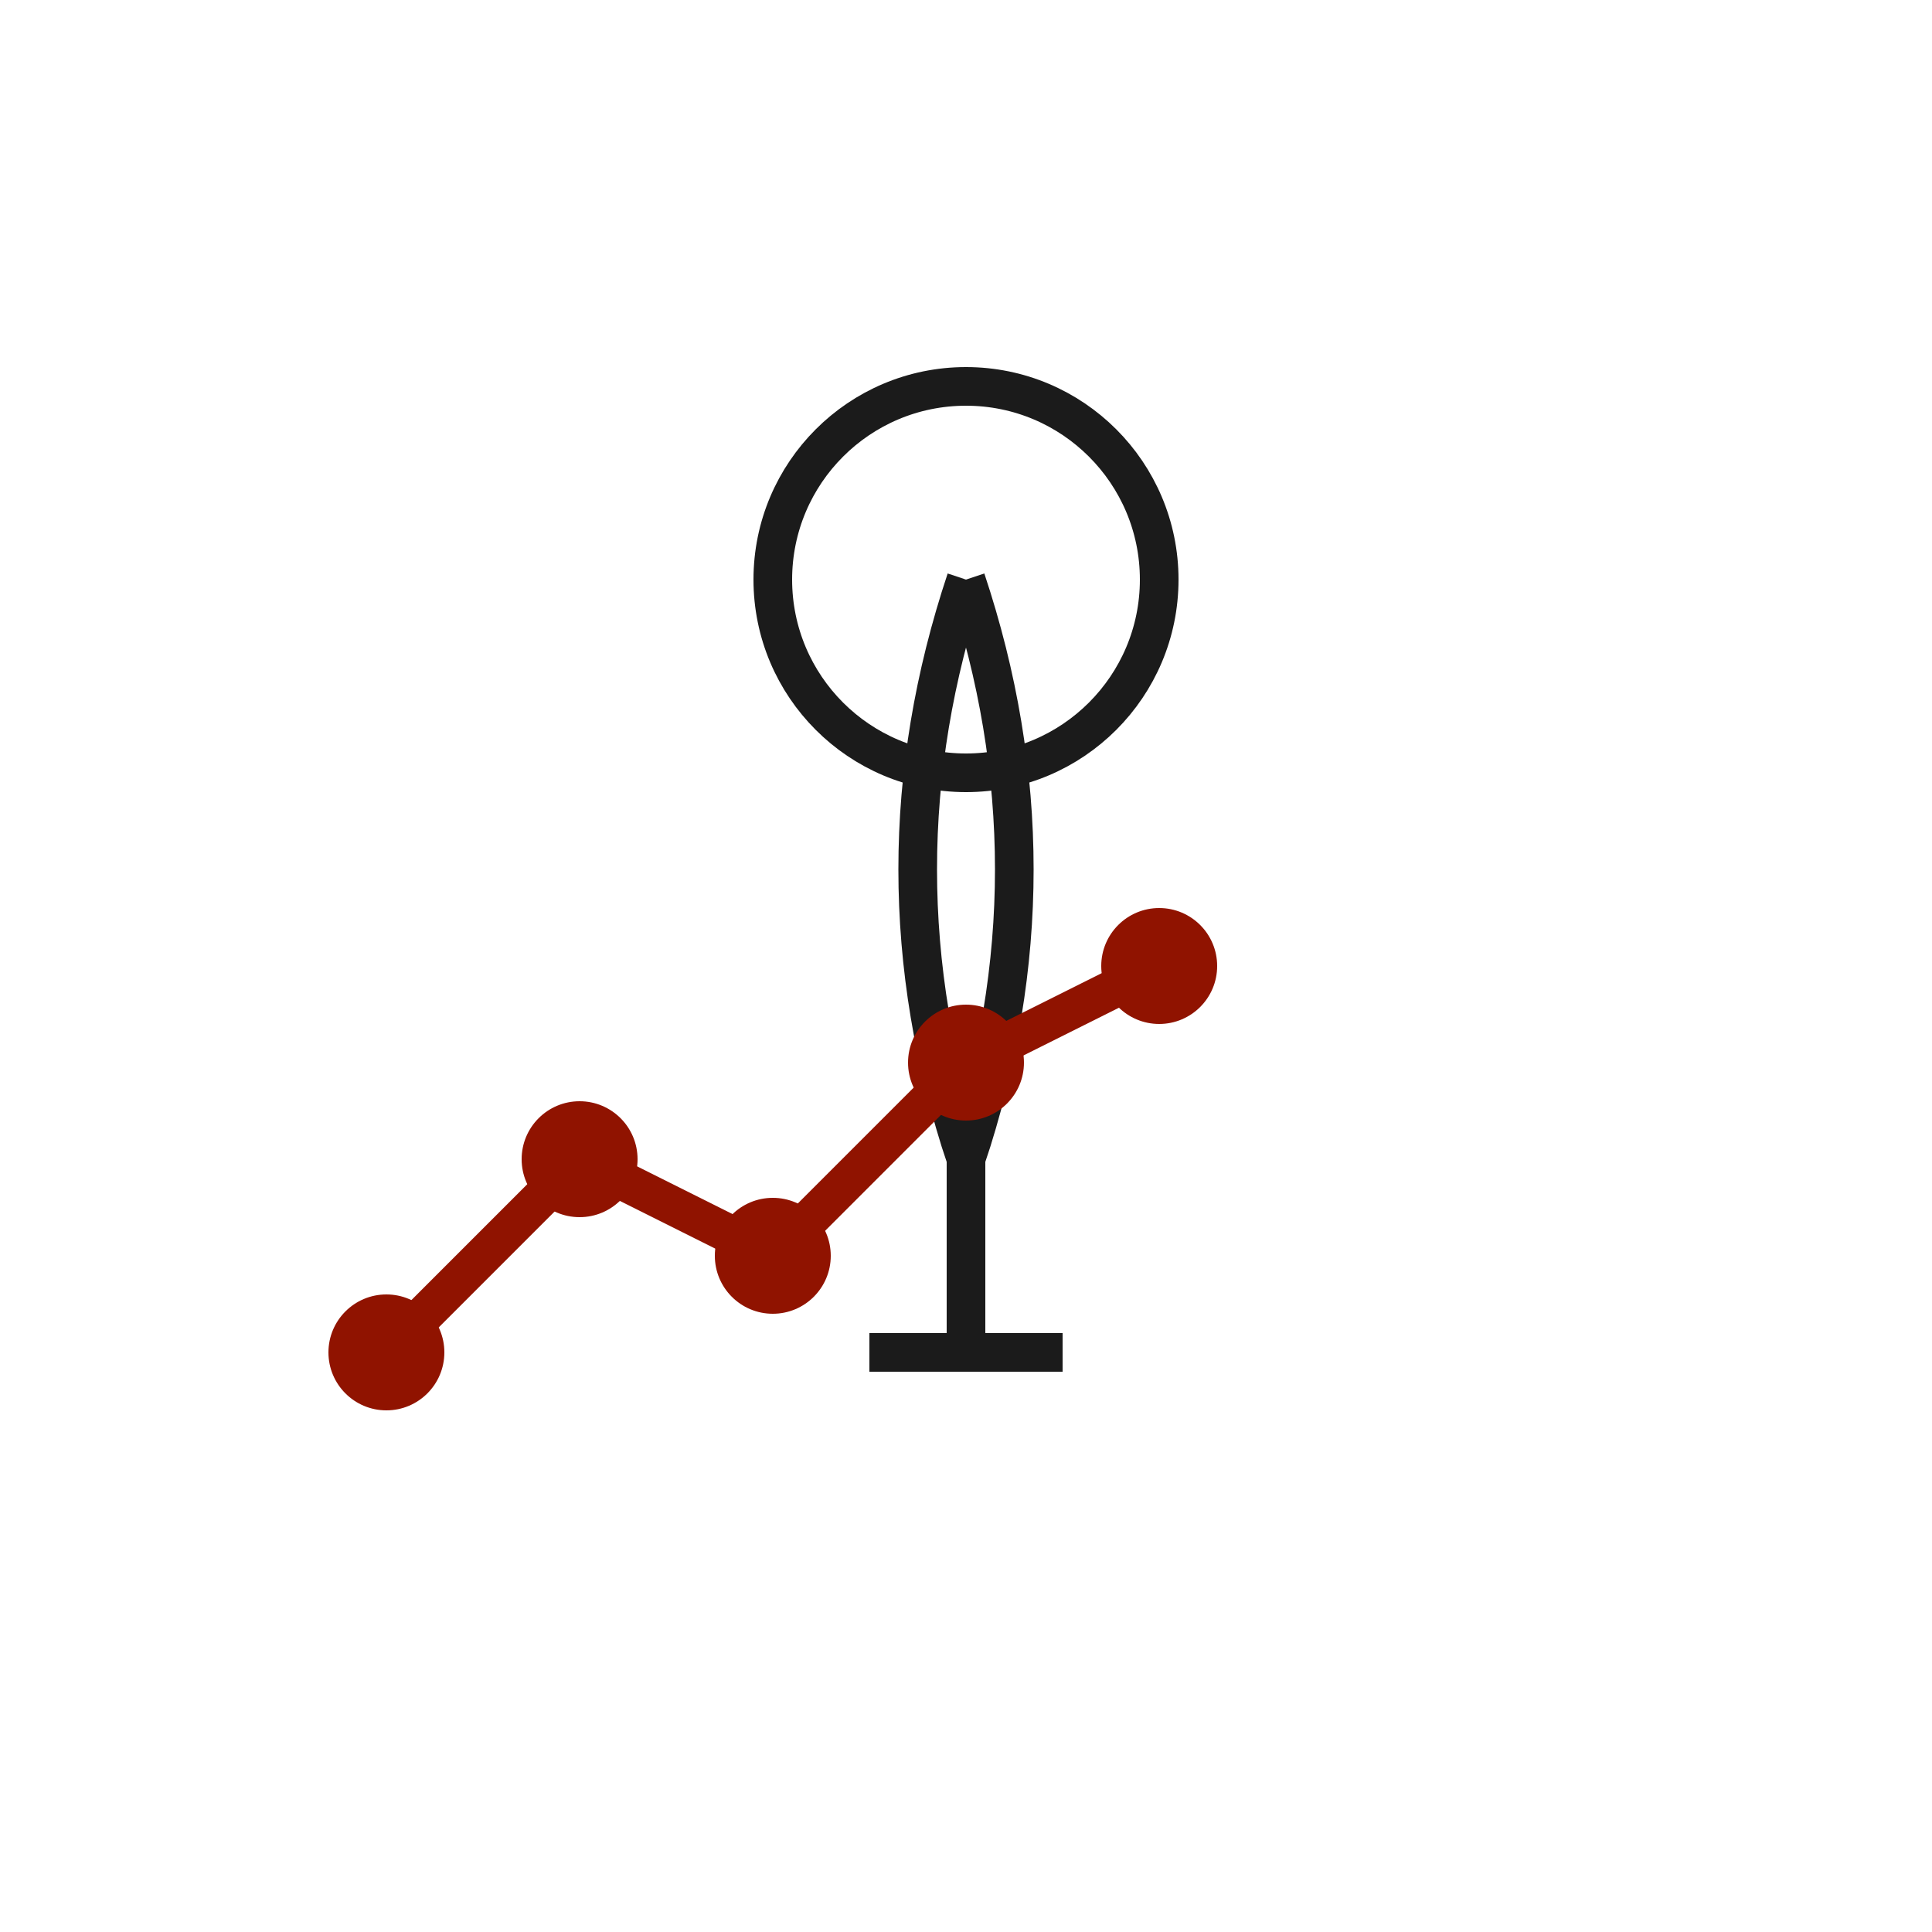 <?xml version="1.0" encoding="UTF-8"?> <svg xmlns="http://www.w3.org/2000/svg" width="100" height="100" viewBox="0 0 100 100"><circle cx="50" cy="30" r="10" fill="none" stroke="#1B1B1B" stroke-width="2"></circle><path d="M 50 30 Q 55 45, 50 60 Q 45 45, 50 30" fill="none" stroke="#1B1B1B" stroke-width="2"></path><line x1="50" y1="60" x2="50" y2="70" stroke="#1B1B1B" stroke-width="2"></line><line x1="45" y1="70" x2="55" y2="70" stroke="#1B1B1B" stroke-width="2"></line><polyline points="20,70 30,60 40,65 50,55 60,50" fill="none" stroke="#901300" stroke-width="2"></polyline><circle cx="20" cy="70" r="3" fill="#901300"></circle><circle cx="30" cy="60" r="3" fill="#901300"></circle><circle cx="40" cy="65" r="3" fill="#901300"></circle><circle cx="50" cy="55" r="3" fill="#901300"></circle><circle cx="60" cy="50" r="3" fill="#901300"></circle></svg> 